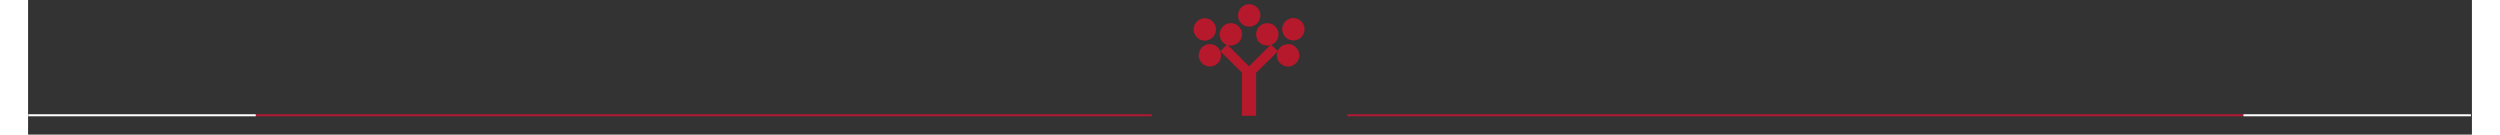 <?xml version="1.0" encoding="utf-8" standalone="no"?><!-- Generator: Adobe Illustrator 25.0.0, SVG Export Plug-In . SVG Version: 6.00 Build 0)  --><svg xmlns="http://www.w3.org/2000/svg" xmlns:xlink="http://www.w3.org/1999/xlink" height="42" id="Ebene_1" style="enable-background:new 0 0 1200 66.1;" version="1.1" viewBox="0 0 1200 66.1" width="780" x="0px" xml:space="preserve" y="0px">
<rect x="0" y="0" width="1200" height="66.1" fill="#333333" stroke="none"/>
<style type="text/css">
	.st0{fill:#B6182C;}
	.st1{fill:none;stroke:#B01832;}
	.st2{fill:none;stroke:#FFFFFF;}
</style>
<g id="Gruppe_7" transform="translate(-312.5 -1837)">
	<g id="Gruppe_7-2" transform="translate(404.403 1694.16)">
		<path class="st0" d="M507.6,175.4l10.8-10.7l3.4,3.3l-10.7,10.6v21.1h-7v-21.2L493.5,168l3.4-3.3L507.6,175.4" id="Pfad_2164"/>
		<path class="st0" d="M482.9,170c0-3.1,2.5-5.5,5.5-5.5c3.1,0,5.5,2.5,5.5,5.5c0,3.1-2.5,5.5-5.5,5.5    S482.9,173,482.9,170L482.9,170" id="Pfad_2165"/>
		<path class="st0" d="M480.4,157.3c0-3.1,2.5-5.5,5.5-5.5c3.1,0,5.5,2.5,5.5,5.5s-2.5,5.5-5.5,5.5l0,0    C482.9,162.8,480.4,160.3,480.4,157.3L480.4,157.3" id="Pfad_2166"/>
		<path class="st0" d="M502.2,150.4c0-3.1,2.5-5.5,5.5-5.5c3.1,0,5.5,2.5,5.5,5.5c0,3.1-2.5,5.5-5.5,5.5    C504.7,156,502.2,153.5,502.2,150.4L502.2,150.4" id="Pfad_2167"/>
		<path class="st0" d="M493.2,159.7c0-3.1,2.5-5.5,5.5-5.5c3.1,0,5.5,2.5,5.5,5.5s-2.5,5.5-5.5,5.5l0,0    C495.6,165.3,493.2,162.8,493.2,159.7" id="Pfad_2168"/>
		<path class="st0" d="M521.3,170c0-3.1,2.5-5.5,5.5-5.5c3.1,0,5.5,2.5,5.5,5.5s-2.5,5.5-5.5,5.5l0,0    C523.7,175.5,521.3,173,521.3,170L521.3,170" id="Pfad_2169"/>
		<path class="st0" d="M523.9,157.2c0-3.1,2.5-5.5,5.5-5.5c3.1,0,5.5,2.5,5.5,5.5s-2.5,5.5-5.5,5.5    S523.9,160.2,523.9,157.2L523.9,157.2" id="Pfad_2170"/>
		<path class="st0" d="M511.1,159.7c0-3.1,2.5-5.5,5.5-5.5c3.1,0,5.5,2.5,5.5,5.5c0,3.1-2.5,5.5-5.5,5.5    C513.5,165.3,511.1,162.8,511.1,159.7" id="Pfad_2171"/>
	</g>
</g>
<line class="st1" id="Linie_7" x1="551.8" x2="111.8" y1="56.6" y2="56.6"/>
<line class="st1" id="Linie_8" x1="1087.8" x2="647.8" y1="56.6" y2="56.6"/>
<line class="st2" id="Linie_7_1_" x1="0.1" x2="111.8" y1="56.6" y2="56.6"/>
<line class="st2" id="Linie_7_2_" x1="1087.8" x2="1199.5" y1="56.6" y2="56.6"/>
</svg>